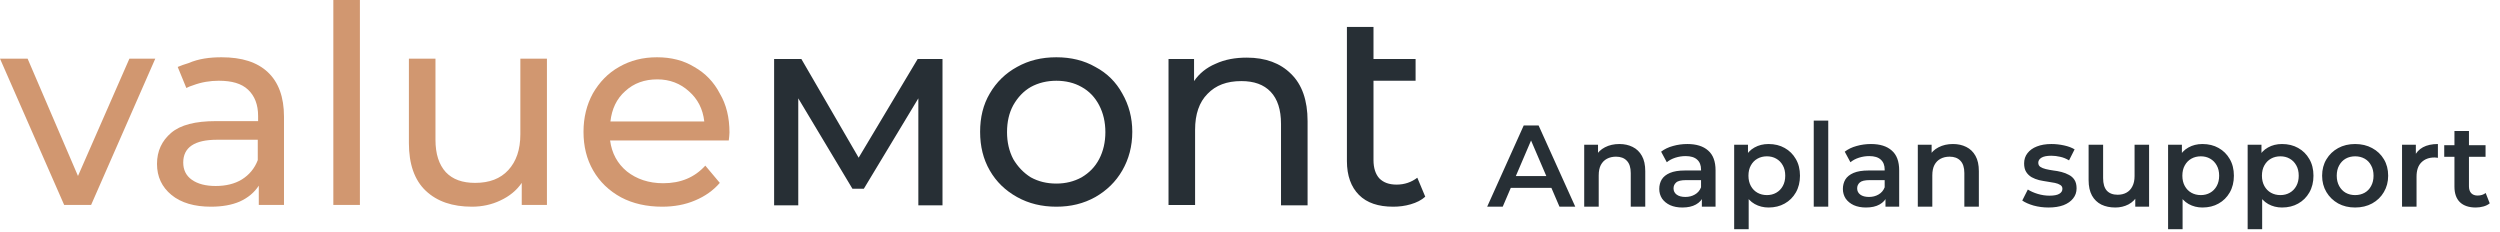 <?xml version="1.0" encoding="UTF-8"?> <svg xmlns="http://www.w3.org/2000/svg" width="280" height="26" viewBox="0 0 280 26" fill="none"><path fill-rule="evenodd" clip-rule="evenodd" d="M73.623 8.889C72.193 8.889 70.995 9.314 70.029 10.203C69.063 11.053 68.522 12.213 68.367 13.604H78.879C78.725 12.213 78.145 11.092 77.179 10.242C76.213 9.353 75.014 8.889 73.623 8.889ZM81.701 14.841C81.701 15.072 81.662 15.382 81.623 15.729H68.329C68.522 17.159 69.14 18.319 70.222 19.208C71.304 20.058 72.657 20.522 74.28 20.522C76.251 20.522 77.797 19.865 78.995 18.551L80.618 20.483C79.884 21.333 78.957 21.99 77.836 22.454C76.754 22.918 75.517 23.15 74.164 23.15C72.425 23.15 70.879 22.802 69.565 22.106C68.213 21.372 67.169 20.367 66.435 19.092C65.701 17.816 65.353 16.387 65.353 14.763C65.353 13.179 65.701 11.749 66.396 10.473C67.13 9.198 68.097 8.193 69.333 7.498C70.609 6.763 72 6.415 73.585 6.415C75.169 6.415 76.56 6.763 77.758 7.498C78.995 8.193 79.961 9.198 80.618 10.473C81.353 11.71 81.701 13.179 81.701 14.841ZM61.256 6.57V22.956H58.435V20.483C57.855 21.333 57.044 21.99 56.039 22.454C55.072 22.918 53.99 23.15 52.87 23.15C50.667 23.15 48.966 22.57 47.691 21.372C46.416 20.174 45.797 18.358 45.797 16.039V6.57H48.773V15.652C48.773 17.237 49.159 18.435 49.932 19.285C50.705 20.097 51.787 20.483 53.217 20.483C54.802 20.483 56.039 20.019 56.928 19.053C57.816 18.087 58.28 16.773 58.28 15.034V6.57H61.256ZM37.333 0H40.309V22.956H37.333V0ZM17.391 6.57L10.203 22.956H7.188L0 6.57H3.092L8.734 19.71L14.493 6.57H17.391Z" fill="#D19770"></path><path fill-rule="evenodd" clip-rule="evenodd" d="M27.092 20.097C26.28 20.599 25.275 20.831 24.155 20.831C23.034 20.831 22.145 20.599 21.488 20.135C20.831 19.672 20.522 19.015 20.522 18.203C20.522 16.502 21.797 15.652 24.309 15.652H28.87V17.932C28.522 18.86 27.903 19.594 27.092 20.097ZM24.812 6.415C27.092 6.415 28.792 6.957 29.99 8.077C31.188 9.198 31.807 10.86 31.807 13.063V22.956H28.985V20.792C28.483 21.565 27.787 22.145 26.86 22.57C25.971 22.956 24.889 23.15 23.613 23.15C21.797 23.15 20.29 22.725 19.208 21.836C18.126 20.947 17.584 19.787 17.584 18.358C17.584 16.927 18.126 15.768 19.169 14.879C20.213 13.99 21.874 13.565 24.193 13.565H28.908V12.986C28.908 11.71 28.522 10.744 27.787 10.048C27.053 9.353 25.971 9.043 24.502 9.043C23.536 9.043 22.57 9.198 21.642 9.546C21.372 9.623 21.101 9.739 20.87 9.855L19.903 7.498C20.29 7.343 20.676 7.188 21.101 7.072C22.261 6.57 23.498 6.415 24.812 6.415Z" fill="#D19770"></path><path fill-rule="evenodd" clip-rule="evenodd" d="M159.628 22.029C159.203 22.416 158.662 22.686 158.005 22.879C157.348 23.073 156.691 23.15 156.034 23.15C154.372 23.15 153.097 22.725 152.208 21.836C151.319 20.947 150.855 19.672 150.855 18.048V3.015H153.831V6.609H158.546V9.044H153.831V17.932C153.831 18.821 154.063 19.517 154.488 19.981C154.952 20.445 155.57 20.676 156.42 20.676C157.309 20.676 158.082 20.406 158.739 19.903L159.628 22.029ZM139.647 6.454C141.734 6.454 143.396 7.072 144.594 8.271C145.831 9.469 146.449 11.246 146.449 13.565V22.995H143.473V13.874C143.473 12.29 143.087 11.092 142.314 10.28C141.541 9.469 140.459 9.082 139.029 9.082C137.406 9.082 136.169 9.546 135.242 10.512C134.314 11.44 133.85 12.792 133.85 14.531V22.957H130.874V6.609H133.734V9.082C134.314 8.232 135.126 7.575 136.13 7.15C137.213 6.647 138.372 6.454 139.647 6.454ZM118.314 20.56C119.357 20.56 120.285 20.328 121.135 19.865C121.985 19.362 122.642 18.705 123.106 17.817C123.57 16.928 123.802 15.923 123.802 14.802C123.802 13.681 123.57 12.676 123.106 11.787C122.642 10.899 121.985 10.203 121.135 9.739C120.324 9.275 119.357 9.044 118.314 9.044C117.27 9.044 116.304 9.275 115.454 9.739C114.642 10.203 113.985 10.899 113.483 11.787C113.019 12.638 112.787 13.643 112.787 14.802C112.787 15.923 113.019 16.928 113.483 17.817C113.985 18.667 114.642 19.362 115.454 19.865C116.304 20.328 117.232 20.56 118.314 20.56ZM118.314 23.15C116.691 23.15 115.222 22.802 113.908 22.068C112.594 21.333 111.589 20.367 110.855 19.092C110.121 17.817 109.773 16.387 109.773 14.763C109.773 13.14 110.121 11.71 110.855 10.473C111.589 9.198 112.633 8.193 113.908 7.498C115.222 6.763 116.652 6.415 118.314 6.415C119.937 6.415 121.406 6.763 122.681 7.498C123.995 8.193 125 9.198 125.696 10.473C126.43 11.749 126.816 13.179 126.816 14.763C126.816 16.387 126.43 17.817 125.696 19.092C124.961 20.367 123.956 21.333 122.681 22.068C121.367 22.802 119.937 23.15 118.314 23.15ZM105.56 6.609V22.995H102.855V11.014L96.749 21.14H95.474L89.406 11.014V22.995H86.701V6.609H89.754L96.169 17.662L102.778 6.609H105.56Z" fill="#272F35"></path><path d="M166.563 23.15L170.658 14.05H172.322L176.43 23.15H174.662L171.139 14.947H171.815L168.305 23.15H166.563ZM168.448 21.044L168.903 19.718H173.817L174.272 21.044H168.448ZM181.37 16.13C181.925 16.13 182.419 16.238 182.852 16.455C183.294 16.671 183.641 17.005 183.892 17.456C184.144 17.898 184.269 18.47 184.269 19.172V23.15H182.644V19.38C182.644 18.764 182.497 18.305 182.202 18.002C181.916 17.698 181.513 17.547 180.993 17.547C180.612 17.547 180.274 17.625 179.979 17.781C179.685 17.937 179.455 18.171 179.29 18.483C179.134 18.786 179.056 19.172 179.056 19.64V23.15H177.431V16.208H178.978V18.08L178.705 17.508C178.948 17.066 179.299 16.728 179.758 16.494C180.226 16.251 180.764 16.13 181.37 16.13ZM190.608 23.15V21.746L190.517 21.447V18.99C190.517 18.513 190.374 18.145 190.088 17.885C189.802 17.616 189.368 17.482 188.788 17.482C188.398 17.482 188.012 17.542 187.631 17.664C187.258 17.785 186.942 17.954 186.682 18.171L186.045 16.988C186.417 16.702 186.859 16.489 187.371 16.351C187.891 16.203 188.428 16.13 188.983 16.13C189.988 16.13 190.764 16.372 191.31 16.858C191.864 17.334 192.142 18.075 192.142 19.081V23.15H190.608ZM188.424 23.241C187.904 23.241 187.449 23.154 187.059 22.981C186.669 22.799 186.365 22.552 186.149 22.24C185.941 21.919 185.837 21.559 185.837 21.161C185.837 20.771 185.928 20.42 186.11 20.108C186.3 19.796 186.608 19.549 187.033 19.367C187.457 19.185 188.021 19.094 188.723 19.094H190.738V20.173H188.84C188.285 20.173 187.912 20.264 187.722 20.446C187.531 20.619 187.436 20.836 187.436 21.096C187.436 21.39 187.553 21.624 187.787 21.798C188.021 21.971 188.346 22.058 188.762 22.058C189.16 22.058 189.516 21.967 189.828 21.785C190.148 21.603 190.378 21.334 190.517 20.979L190.79 21.954C190.634 22.361 190.352 22.677 189.945 22.903C189.546 23.128 189.039 23.241 188.424 23.241ZM198.075 23.241C197.512 23.241 196.996 23.111 196.528 22.851C196.069 22.591 195.701 22.201 195.423 21.681C195.155 21.152 195.02 20.485 195.02 19.679C195.02 18.864 195.15 18.197 195.41 17.677C195.679 17.157 196.043 16.771 196.502 16.52C196.962 16.26 197.486 16.13 198.075 16.13C198.76 16.13 199.362 16.277 199.882 16.572C200.411 16.866 200.827 17.278 201.13 17.807C201.442 18.335 201.598 18.959 201.598 19.679C201.598 20.398 201.442 21.026 201.13 21.564C200.827 22.092 200.411 22.504 199.882 22.799C199.362 23.093 198.76 23.241 198.075 23.241ZM194.227 25.672V16.208H195.774V17.846L195.722 19.692L195.852 21.538V25.672H194.227ZM197.893 21.85C198.283 21.85 198.63 21.763 198.933 21.59C199.245 21.416 199.492 21.165 199.674 20.836C199.856 20.506 199.947 20.121 199.947 19.679C199.947 19.228 199.856 18.842 199.674 18.522C199.492 18.192 199.245 17.941 198.933 17.768C198.63 17.594 198.283 17.508 197.893 17.508C197.503 17.508 197.152 17.594 196.84 17.768C196.528 17.941 196.281 18.192 196.099 18.522C195.917 18.842 195.826 19.228 195.826 19.679C195.826 20.121 195.917 20.506 196.099 20.836C196.281 21.165 196.528 21.416 196.84 21.59C197.152 21.763 197.503 21.85 197.893 21.85ZM203.139 23.15V13.504H204.764V23.15H203.139ZM211.174 23.15V21.746L211.083 21.447V18.99C211.083 18.513 210.94 18.145 210.654 17.885C210.368 17.616 209.935 17.482 209.354 17.482C208.964 17.482 208.579 17.542 208.197 17.664C207.825 17.785 207.508 17.954 207.248 18.171L206.611 16.988C206.984 16.702 207.426 16.489 207.937 16.351C208.457 16.203 208.995 16.13 209.549 16.13C210.555 16.13 211.33 16.372 211.876 16.858C212.431 17.334 212.708 18.075 212.708 19.081V23.15H211.174ZM208.99 23.241C208.47 23.241 208.015 23.154 207.625 22.981C207.235 22.799 206.932 22.552 206.715 22.24C206.507 21.919 206.403 21.559 206.403 21.161C206.403 20.771 206.494 20.42 206.676 20.108C206.867 19.796 207.175 19.549 207.599 19.367C208.024 19.185 208.587 19.094 209.289 19.094H211.304V20.173H209.406C208.852 20.173 208.479 20.264 208.288 20.446C208.098 20.619 208.002 20.836 208.002 21.096C208.002 21.39 208.119 21.624 208.353 21.798C208.587 21.971 208.912 22.058 209.328 22.058C209.727 22.058 210.082 21.967 210.394 21.785C210.715 21.603 210.945 21.334 211.083 20.979L211.356 21.954C211.2 22.361 210.919 22.677 210.511 22.903C210.113 23.128 209.606 23.241 208.99 23.241ZM218.733 16.13C219.287 16.13 219.781 16.238 220.215 16.455C220.657 16.671 221.003 17.005 221.255 17.456C221.506 17.898 221.632 18.47 221.632 19.172V23.15H220.007V19.38C220.007 18.764 219.859 18.305 219.565 18.002C219.279 17.698 218.876 17.547 218.356 17.547C217.974 17.547 217.636 17.625 217.342 17.781C217.047 17.937 216.817 18.171 216.653 18.483C216.497 18.786 216.419 19.172 216.419 19.64V23.15H214.794V16.208H216.341V18.08L216.068 17.508C216.31 17.066 216.661 16.728 217.121 16.494C217.589 16.251 218.126 16.13 218.733 16.13ZM229.431 23.241C228.85 23.241 228.291 23.167 227.754 23.02C227.225 22.864 226.805 22.677 226.493 22.461L227.117 21.226C227.429 21.425 227.802 21.59 228.235 21.72C228.668 21.85 229.102 21.915 229.535 21.915C230.046 21.915 230.415 21.845 230.64 21.707C230.874 21.568 230.991 21.382 230.991 21.148C230.991 20.957 230.913 20.814 230.757 20.719C230.601 20.615 230.397 20.537 230.146 20.485C229.895 20.433 229.613 20.385 229.301 20.342C228.998 20.298 228.69 20.242 228.378 20.173C228.075 20.095 227.797 19.986 227.546 19.848C227.295 19.7 227.091 19.505 226.935 19.263C226.779 19.02 226.701 18.699 226.701 18.301C226.701 17.859 226.827 17.477 227.078 17.157C227.329 16.827 227.68 16.576 228.131 16.403C228.59 16.221 229.132 16.13 229.756 16.13C230.224 16.13 230.696 16.182 231.173 16.286C231.65 16.39 232.044 16.537 232.356 16.728L231.732 17.963C231.403 17.763 231.069 17.629 230.731 17.56C230.402 17.482 230.072 17.443 229.743 17.443C229.249 17.443 228.881 17.516 228.638 17.664C228.404 17.811 228.287 17.997 228.287 18.223C228.287 18.431 228.365 18.587 228.521 18.691C228.677 18.795 228.881 18.877 229.132 18.938C229.383 18.998 229.661 19.05 229.964 19.094C230.276 19.128 230.584 19.185 230.887 19.263C231.19 19.341 231.468 19.449 231.719 19.588C231.979 19.718 232.187 19.904 232.343 20.147C232.499 20.389 232.577 20.706 232.577 21.096C232.577 21.529 232.447 21.906 232.187 22.227C231.936 22.547 231.576 22.799 231.108 22.981C230.64 23.154 230.081 23.241 229.431 23.241ZM236.914 23.241C236.325 23.241 235.805 23.132 235.354 22.916C234.904 22.69 234.553 22.352 234.301 21.902C234.05 21.442 233.924 20.866 233.924 20.173V16.208H235.549V19.952C235.549 20.576 235.688 21.044 235.965 21.356C236.251 21.659 236.654 21.811 237.174 21.811C237.556 21.811 237.885 21.733 238.162 21.577C238.448 21.421 238.669 21.187 238.825 20.875C238.99 20.563 239.072 20.177 239.072 19.718V16.208H240.697V23.15H239.15V21.278L239.423 21.85C239.189 22.3 238.847 22.647 238.396 22.89C237.946 23.124 237.452 23.241 236.914 23.241ZM246.673 23.241C246.11 23.241 245.594 23.111 245.126 22.851C244.667 22.591 244.298 22.201 244.021 21.681C243.752 21.152 243.618 20.485 243.618 19.679C243.618 18.864 243.748 18.197 244.008 17.677C244.277 17.157 244.641 16.771 245.1 16.52C245.559 16.26 246.084 16.13 246.673 16.13C247.358 16.13 247.96 16.277 248.48 16.572C249.009 16.866 249.425 17.278 249.728 17.807C250.04 18.335 250.196 18.959 250.196 19.679C250.196 20.398 250.04 21.026 249.728 21.564C249.425 22.092 249.009 22.504 248.48 22.799C247.96 23.093 247.358 23.241 246.673 23.241ZM242.825 25.672V16.208H244.372V17.846L244.32 19.692L244.45 21.538V25.672H242.825ZM246.491 21.85C246.881 21.85 247.228 21.763 247.531 21.59C247.843 21.416 248.09 21.165 248.272 20.836C248.454 20.506 248.545 20.121 248.545 19.679C248.545 19.228 248.454 18.842 248.272 18.522C248.09 18.192 247.843 17.941 247.531 17.768C247.228 17.594 246.881 17.508 246.491 17.508C246.101 17.508 245.75 17.594 245.438 17.768C245.126 17.941 244.879 18.192 244.697 18.522C244.515 18.842 244.424 19.228 244.424 19.679C244.424 20.121 244.515 20.506 244.697 20.836C244.879 21.165 245.126 21.416 245.438 21.59C245.75 21.763 246.101 21.85 246.491 21.85ZM255.585 23.241C255.022 23.241 254.506 23.111 254.038 22.851C253.579 22.591 253.21 22.201 252.933 21.681C252.664 21.152 252.53 20.485 252.53 19.679C252.53 18.864 252.66 18.197 252.92 17.677C253.189 17.157 253.553 16.771 254.012 16.52C254.471 16.26 254.996 16.13 255.585 16.13C256.27 16.13 256.872 16.277 257.392 16.572C257.921 16.866 258.337 17.278 258.64 17.807C258.952 18.335 259.108 18.959 259.108 19.679C259.108 20.398 258.952 21.026 258.64 21.564C258.337 22.092 257.921 22.504 257.392 22.799C256.872 23.093 256.27 23.241 255.585 23.241ZM251.737 25.672V16.208H253.284V17.846L253.232 19.692L253.362 21.538V25.672H251.737ZM255.403 21.85C255.793 21.85 256.14 21.763 256.443 21.59C256.755 21.416 257.002 21.165 257.184 20.836C257.366 20.506 257.457 20.121 257.457 19.679C257.457 19.228 257.366 18.842 257.184 18.522C257.002 18.192 256.755 17.941 256.443 17.768C256.14 17.594 255.793 17.508 255.403 17.508C255.013 17.508 254.662 17.594 254.35 17.768C254.038 17.941 253.791 18.192 253.609 18.522C253.427 18.842 253.336 19.228 253.336 19.679C253.336 20.121 253.427 20.506 253.609 20.836C253.791 21.165 254.038 21.416 254.35 21.59C254.662 21.763 255.013 21.85 255.403 21.85ZM263.769 23.241C263.059 23.241 262.426 23.089 261.871 22.786C261.317 22.474 260.879 22.049 260.558 21.512C260.238 20.974 260.077 20.363 260.077 19.679C260.077 18.985 260.238 18.374 260.558 17.846C260.879 17.308 261.317 16.888 261.871 16.585C262.426 16.281 263.059 16.13 263.769 16.13C264.489 16.13 265.126 16.281 265.68 16.585C266.244 16.888 266.681 17.304 266.993 17.833C267.314 18.361 267.474 18.977 267.474 19.679C267.474 20.363 267.314 20.974 266.993 21.512C266.681 22.049 266.244 22.474 265.68 22.786C265.126 23.089 264.489 23.241 263.769 23.241ZM263.769 21.85C264.168 21.85 264.523 21.763 264.835 21.59C265.147 21.416 265.39 21.165 265.563 20.836C265.745 20.506 265.836 20.121 265.836 19.679C265.836 19.228 265.745 18.842 265.563 18.522C265.39 18.192 265.147 17.941 264.835 17.768C264.523 17.594 264.172 17.508 263.782 17.508C263.384 17.508 263.028 17.594 262.716 17.768C262.413 17.941 262.17 18.192 261.988 18.522C261.806 18.842 261.715 19.228 261.715 19.679C261.715 20.121 261.806 20.506 261.988 20.836C262.17 21.165 262.413 21.416 262.716 21.59C263.028 21.763 263.379 21.85 263.769 21.85ZM269.028 23.15V16.208H270.575V18.119L270.393 17.56C270.601 17.092 270.926 16.736 271.368 16.494C271.819 16.251 272.378 16.13 273.045 16.13V17.677C272.976 17.659 272.911 17.651 272.85 17.651C272.789 17.642 272.729 17.638 272.668 17.638C272.053 17.638 271.563 17.82 271.199 18.184C270.835 18.539 270.653 19.072 270.653 19.783V23.15H269.028ZM277.29 23.241C276.528 23.241 275.938 23.046 275.522 22.656C275.106 22.257 274.898 21.672 274.898 20.901V14.674H276.523V20.862C276.523 21.191 276.606 21.447 276.77 21.629C276.944 21.811 277.182 21.902 277.485 21.902C277.849 21.902 278.153 21.806 278.395 21.616L278.85 22.773C278.66 22.929 278.426 23.046 278.148 23.124C277.871 23.202 277.585 23.241 277.29 23.241ZM273.754 17.56V16.26H278.382V17.56H273.754Z" fill="#272F35"></path></svg> 